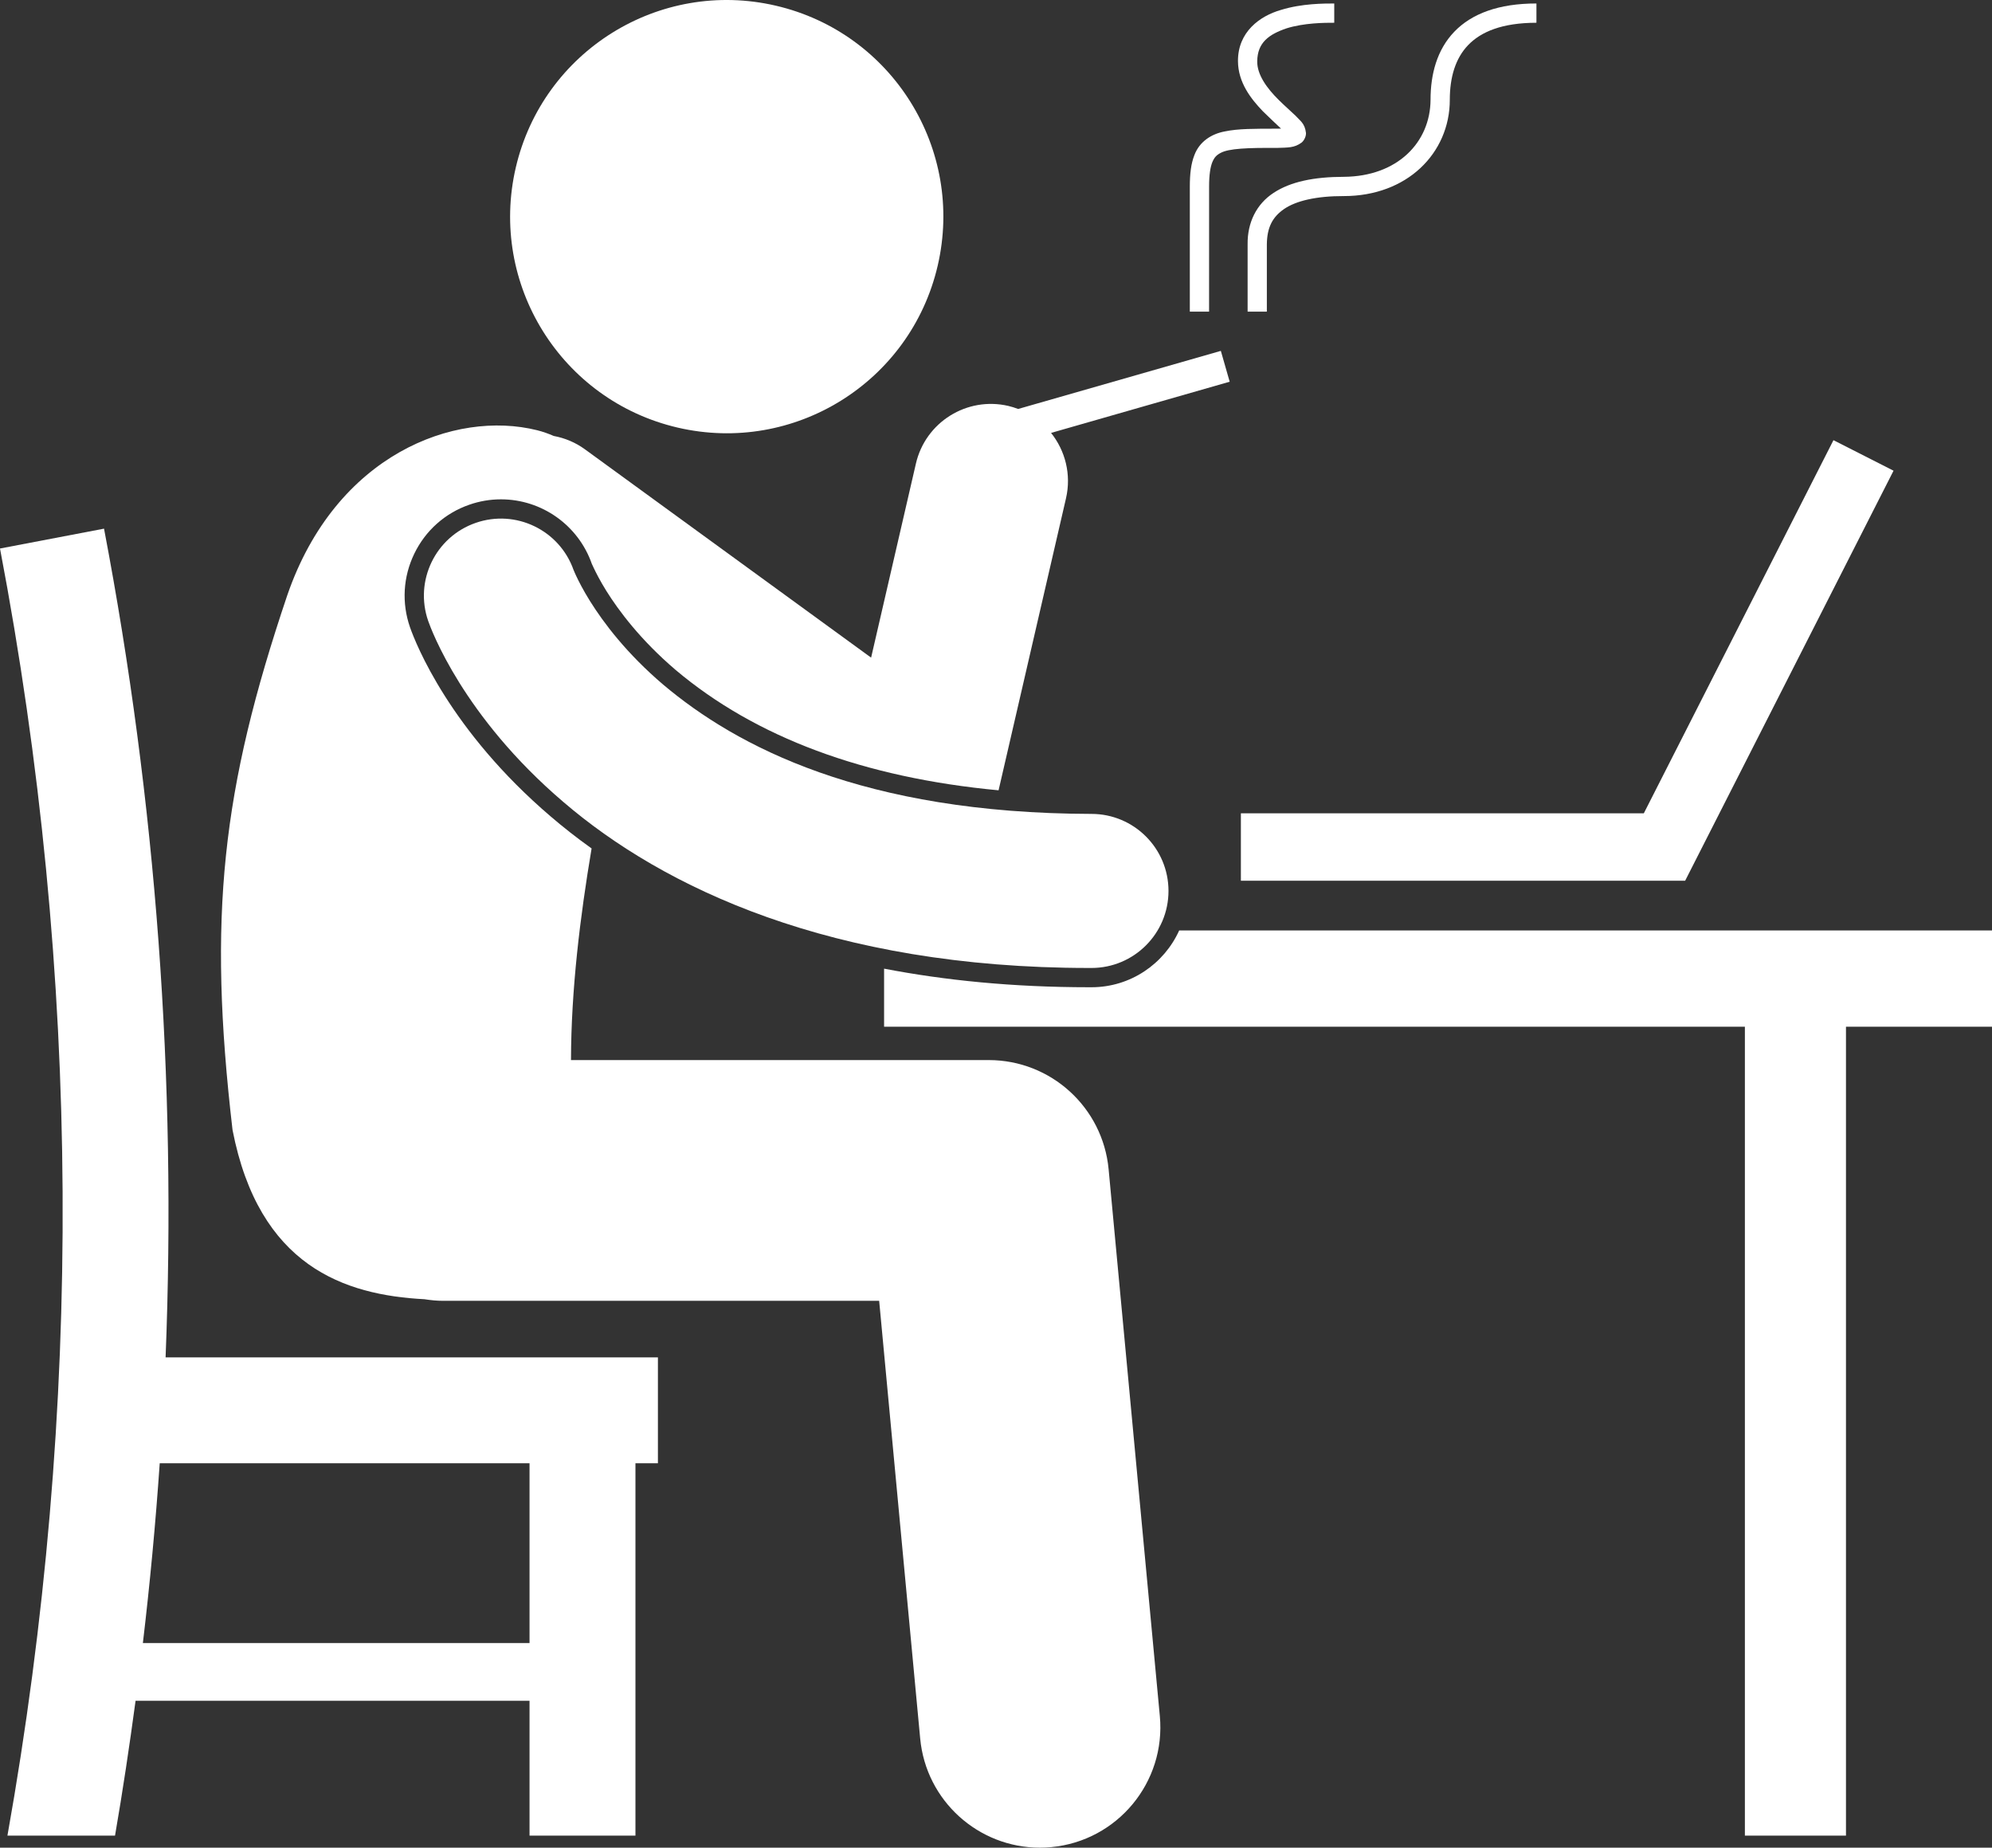 <svg version="1.1" id="Layer_1" xmlns="http://www.w3.org/2000/svg" xmlns:xlink="http://www.w3.org/1999/xlink" x="0px" y="0px" viewBox="0 0 206.897 191.884" enable-background="new 0 0 206.897 191.884" xml:space="preserve">
<rect x="0" y="0" width="206.897" height="191.884" fill="#333333" stroke="none"/>
<g>
	<path d="M70.381,44.406c12.1,2.818,24.191-4.707,27.01-16.807c2.818-12.1-4.707-24.192-16.807-27.008
		C68.484-2.227,56.391,5.298,53.572,17.396C50.756,29.496,58.281,41.588,70.381,44.406z" id="id_119" style="fill: rgb(255, 255, 255);"></path>
	<path d="M42.587,65.151c-0.88-2.53-0.723-5.244,0.442-7.647c1.164-2.406,3.193-4.213,5.717-5.089
		c1.06-0.37,2.168-0.558,3.285-0.558c4.242,0,8.033,2.691,9.436,6.695c0.012,0.016,0.076,0.171,0.183,0.393
		c0.249,0.531,0.678,1.376,1.325,2.418c1.262,2.021,3.535,5.089,7.205,8.217c8.305,7,19.561,11.186,33.535,12.495
		l7.004-30.327c0.57-2.477-0.08-4.946-1.551-6.79l18.551-5.316l-0.918-3.203l-21.053,6.033
		c-0.332-0.124-0.67-0.237-1.025-0.318c-4.305-0.995-8.601,1.689-9.594,5.995L90.477,68.296L60.758,46.665
		c-0.998-0.727-2.109-1.179-3.247-1.39c-0.554-0.243-1.128-0.446-1.73-0.596
		c-8.537-2.129-20.912,2.508-25.947,17.15c-6.805,20.174-8.268,33.305-5.682,55.52
		c2.75,14.151,11.607,17.141,19.934,17.578c0.635,0.099,1.281,0.166,1.943,0.166v-0.002h45.285l4.26,45.458
		c0.606,6.477,6.053,11.335,12.43,11.335c0.391,0,0.783-0.018,1.18-0.056c6.873-0.644,11.924-6.737,11.281-13.612
		l-5.32-56.791c-0.604-6.42-5.996-11.334-12.447-11.334H59.305c0.018-7.329,0.943-14.853,2.14-21.978
		c-1.56-1.114-2.972-2.227-4.236-3.312C46.727,75.856,43.189,66.863,42.587,65.151z" id="id_120" style="fill: rgb(255, 255, 255);"></path>
	<path d="M206.897,106.629v-10h-84.422c-1.57,3.472-5.059,5.898-9.109,5.898h-0.254
		c-7.949-0.001-15.016-0.723-21.287-1.931v6.033h89.406v84.001h10.5V106.629H206.897z" id="id_121" style="fill: rgb(255, 255, 255);"></path>
	<polygon points="128.883,91.463 175.027,91.463 196.67,48.883 190.43,45.713 170.733,84.464 128.883,84.464 	" id="id_122" style="fill: rgb(255, 255, 255);"></polygon>
	<path d="M113.365,100.525c4.418,0,7.999-3.581,7.999-8c0-4.418-3.581-8-7.999-8
		c-23.735-0.051-36.877-7.011-44.48-13.423c-3.793-3.231-6.186-6.406-7.607-8.683
		c-0.708-1.139-1.172-2.052-1.438-2.621c-0.135-0.287-0.218-0.486-0.256-0.585l-0.004,0.001
		c-1.458-4.163-6.011-6.362-10.178-4.91c-4.174,1.45-6.38,6.011-4.928,10.184
		c0.317,0.901,3.607,9.895,14.035,18.795c10.363,8.893,27.814,17.242,54.602,17.242
		C113.196,100.525,113.279,100.525,113.365,100.525z" id="id_123" style="fill: rgb(255, 255, 255);"></path>
	<path d="M66,190.63v-38.666h2.334v-11H17.199c1.147-28.777-0.975-57.651-6.394-86.062
		C7.203,55.59,3.602,56.276,0,56.964c8.422,44.147,8.662,89.448,0.773,133.667h11.174
		c0.805-4.656,1.502-9.324,2.133-14H55v14H66z M14.84,170.63c0.738-6.211,1.32-12.434,1.75-18.666H55v18.666H14.84z" id="id_124" style="fill: rgb(255, 255, 255);"></path>
	<path d="M133.387,21.694c1.232-0.834,3.301-1.338,6.195-1.332c3.221,0.002,5.982-1.08,7.93-2.893
		c1.949-1.809,3.074-4.34,3.07-7.107c0.002-2.346,0.582-4.305,1.908-5.682c1.324-1.375,3.504-2.312,7.09-2.318v-2
		c-3.914-0.006-6.731,1.057-8.531,2.932c-1.801,1.873-2.469,4.414-2.467,7.068c-0.025,4.432-3.451,7.961-9,8
		c-3.107,0.006-5.539,0.502-7.305,1.668c-1.779,1.16-2.721,3.09-2.695,5.33c0,4.002,0,7.002,0,7.002h1.998
		c0.002,0,0.002-3,0-7.002C131.605,23.604,132.164,22.534,133.387,21.694z" id="id_125" style="fill: rgb(255, 255, 255);"></path>
	<path d="M125.582,19.364c-0.002-1.188,0.127-2.012,0.334-2.521c0.217-0.51,0.435-0.736,0.863-0.963
		c0.852-0.463,2.805-0.539,5.803-0.518c1.201-0.045,1.848,0.012,2.619-0.565c0.252-0.211,0.457-0.627,0.443-0.982
		c-0.113-1.022-0.625-1.279-1.1-1.814c-0.504-0.484-1.123-1.02-1.727-1.619
		c-1.223-1.205-2.26-2.627-2.236-4.019c0.021-1.943,1.211-2.795,3.047-3.42c1.807-0.568,3.971-0.584,4.953-0.58
		v-2c-1.018,0.002-3.353-0.012-5.549,0.672c-2.164,0.621-4.475,2.271-4.451,5.328
		c0.016,2.205,1.344,3.898,2.576,5.184c0.688,0.684,1.404,1.342,1.898,1.809
		c-0.143,0.006-0.301,0.008-0.475,0.008c-2.252,0.004-3.967-0.012-5.379,0.287
		c-1.397,0.26-2.627,1.072-3.144,2.451c-0.355,0.894-0.475,1.945-0.477,3.264c0,4.998,0,12.998,0,12.998h2
		C125.582,32.362,125.582,24.362,125.582,19.364z" id="id_126" style="fill: rgb(255, 255, 255);"></path>
</g>
</svg>